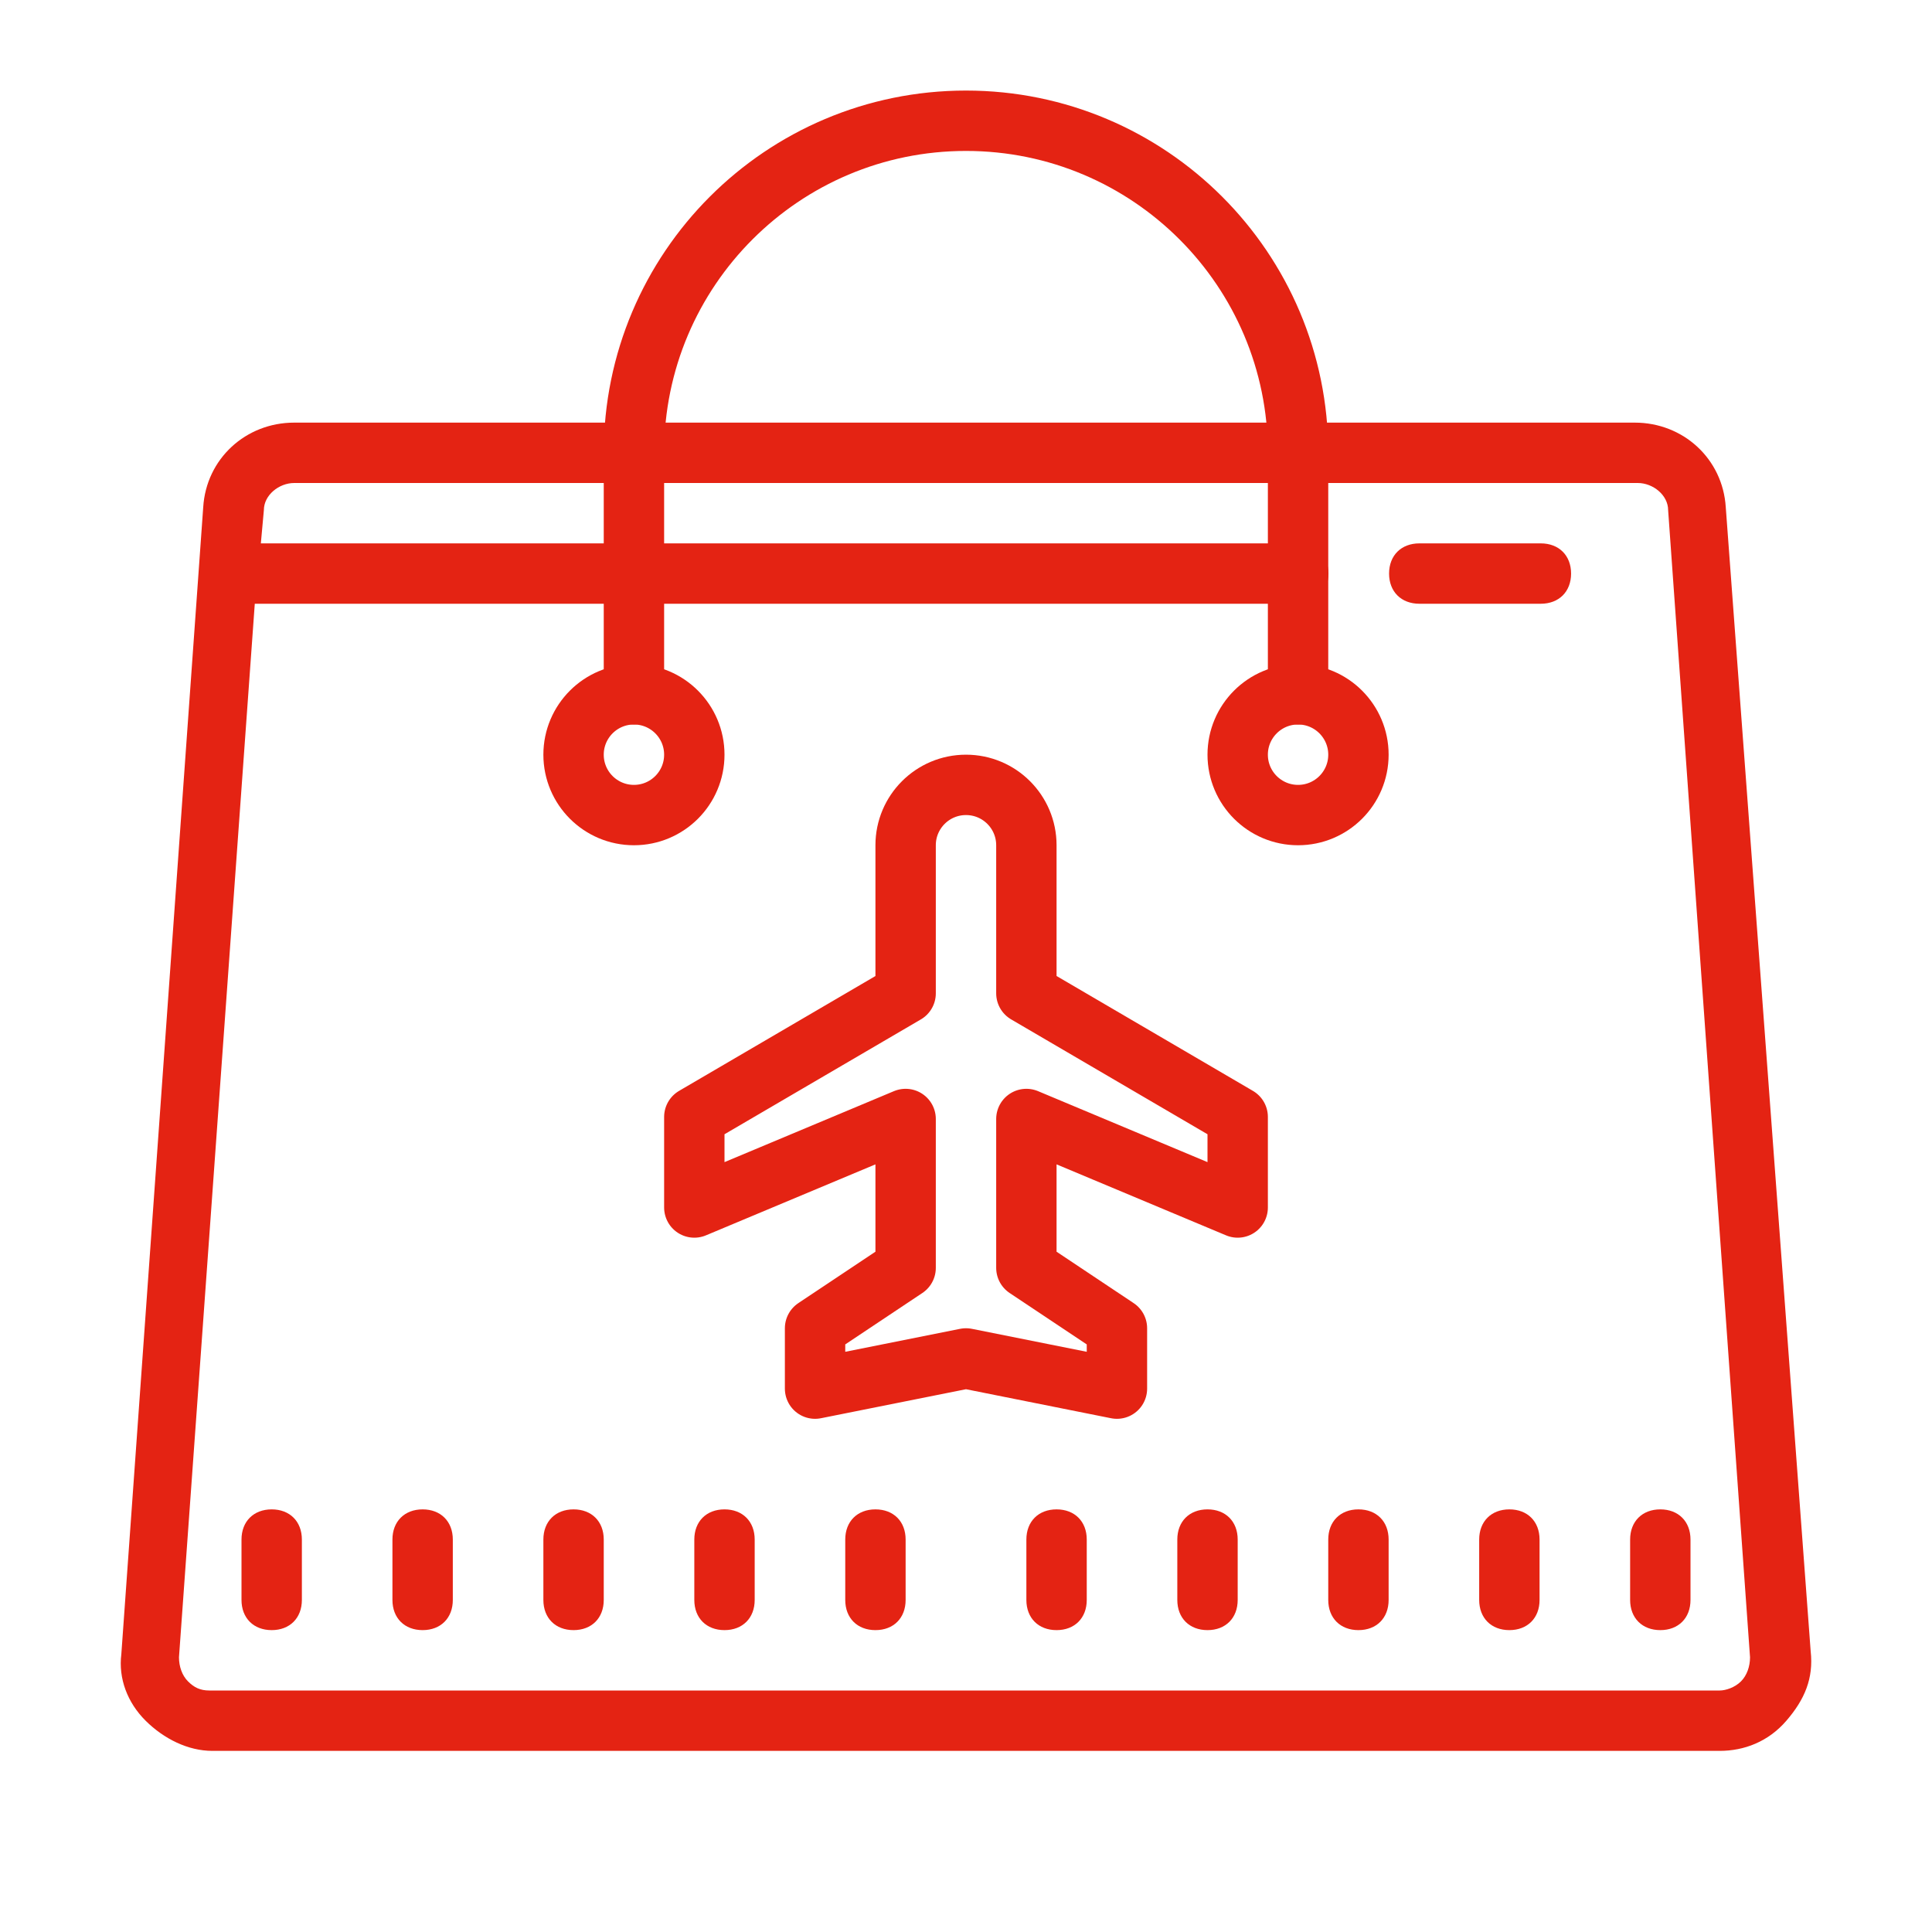 <?xml version="1.0" encoding="iso-8859-1"?>
<!-- Generator: Adobe Illustrator 23.1.1, SVG Export Plug-In . SVG Version: 6.00 Build 0)  -->
<svg fill="#e42313" version="1.1" id="Layer_1" xmlns="http://www.w3.org/2000/svg" xmlns:xlink="http://www.w3.org/1999/xlink" x="0px" y="0px"
	 viewBox="0 0 64 64" style="enable-background:new 0 0 64 64;" xml:space="preserve">
<g id="_x31_0_Bag_Shopping_Cart_Store_Sale_Shop_2_">
	<path d="M9,50c-0.6,0-1,0.4-1,1v2c0,0.6,0.4,1,1,1c0.6,0,1-0.4,1-1v-2C10,50.4,9.6,50,9,50z M14,50c-0.6,0-1,0.4-1,1v2
		c0,0.6,0.4,1,1,1c0.6,0,1-0.4,1-1v-2C15,50.4,14.6,50,14,50z M19,50c-0.6,0-1,0.4-1,1v2c0,0.6,0.4,1,1,1s1-0.4,1-1v-2
		C20,50.4,19.6,50,19,50z M24,50c-0.6,0-1,0.4-1,1v2c0,0.6,0.4,1,1,1s1-0.4,1-1v-2C25,50.4,24.6,50,24,50z M29,50c-0.6,0-1,0.4-1,1
		v2c0,0.6,0.4,1,1,1s1-0.4,1-1v-2C30,50.4,29.6,50,29,50z M35,50c-0.6,0-1,0.4-1,1v2c0,0.6,0.4,1,1,1s1-0.4,1-1v-2
		C36,50.4,35.6,50,35,50z M40,50c-0.6,0-1,0.4-1,1v2c0,0.6,0.4,1,1,1s1-0.4,1-1v-2C41,50.4,40.6,50,40,50z M45,50c-0.6,0-1,0.4-1,1
		v2c0,0.6,0.4,1,1,1s1-0.4,1-1v-2C46,50.4,45.6,50,45,50z M50,50c-0.6,0-1,0.4-1,1v2c0,0.6,0.4,1,1,1s1-0.4,1-1v-2
		C51,50.4,50.6,50,50,50z M54,51v2c0,0.6,0.4,1,1,1s1-0.4,1-1v-2c0-0.6-0.4-1-1-1S54,50.4,54,51z"/>
	<path d="M59.981,54.7l-2.813-37.9c-0.1-1.6-1.407-2.8-3.014-2.8H9.746c-1.608,0-2.914,1.2-3.014,2.8l-2.713,38
		c-0.1,0.8,0.201,1.6,0.804,2.2c0.603,0.6,1.407,1,2.21,1h49.934c0.804,0,1.608-0.3,2.21-1C59.78,56.3,60.081,55.6,59.981,54.7z
		 M57.67,55.7c-0.201,0.2-0.502,0.3-0.703,0.3H6.933c-0.301,0-0.502-0.1-0.703-0.3c-0.201-0.2-0.301-0.5-0.301-0.8L8.44,20h34.562
		c0.603,0,1.005-0.4,1.005-1c0-0.6-0.402-1-1.005-1H8.641l0.1-1.1c0-0.5,0.502-0.9,1.005-0.9h44.508c0.502,0,1.005,0.4,1.005,0.9
		l2.713,38C57.972,55.2,57.871,55.5,57.67,55.7z"/>
	<path d="M51.039,18H47.02c-0.603,0-1.005,0.4-1.005,1s0.402,1,1.005,1h4.019c0.603,0,1.005-0.4,1.005-1S51.642,18,51.039,18z"/>
	
		<circle style="fill:none;stroke:#e42313;stroke-width:2;stroke-linecap:round;stroke-linejoin:round;stroke-miterlimit:10;" cx="21" cy="25" r="2"/>
	
		<circle style="fill:none;stroke:#e42313;stroke-width:2;stroke-linecap:round;stroke-linejoin:round;stroke-miterlimit:10;" cx="43" cy="25" r="2"/>
	<path style="fill:none;stroke:#e42313;stroke-width:2;stroke-linecap:round;stroke-linejoin:round;stroke-miterlimit:10;" d="
		M43,23v-8c0-6.075-4.925-11-11-11S21,8.925,21,15v8"/>
</g>
<path style="fill:none;stroke:#e42313;stroke-width:2;stroke-linecap:round;stroke-linejoin:round;stroke-miterlimit:10;" d="M41,40
	v-3l-7-4.095V28c0-1.105-0.895-2-2-2h0c-1.105,0-2,0.895-2,2v4.906L23,37v3l7-2.932V42l-3,2v2l5-1l5,1v-2l-3-2v-4.932L41,40z"/>
</svg>